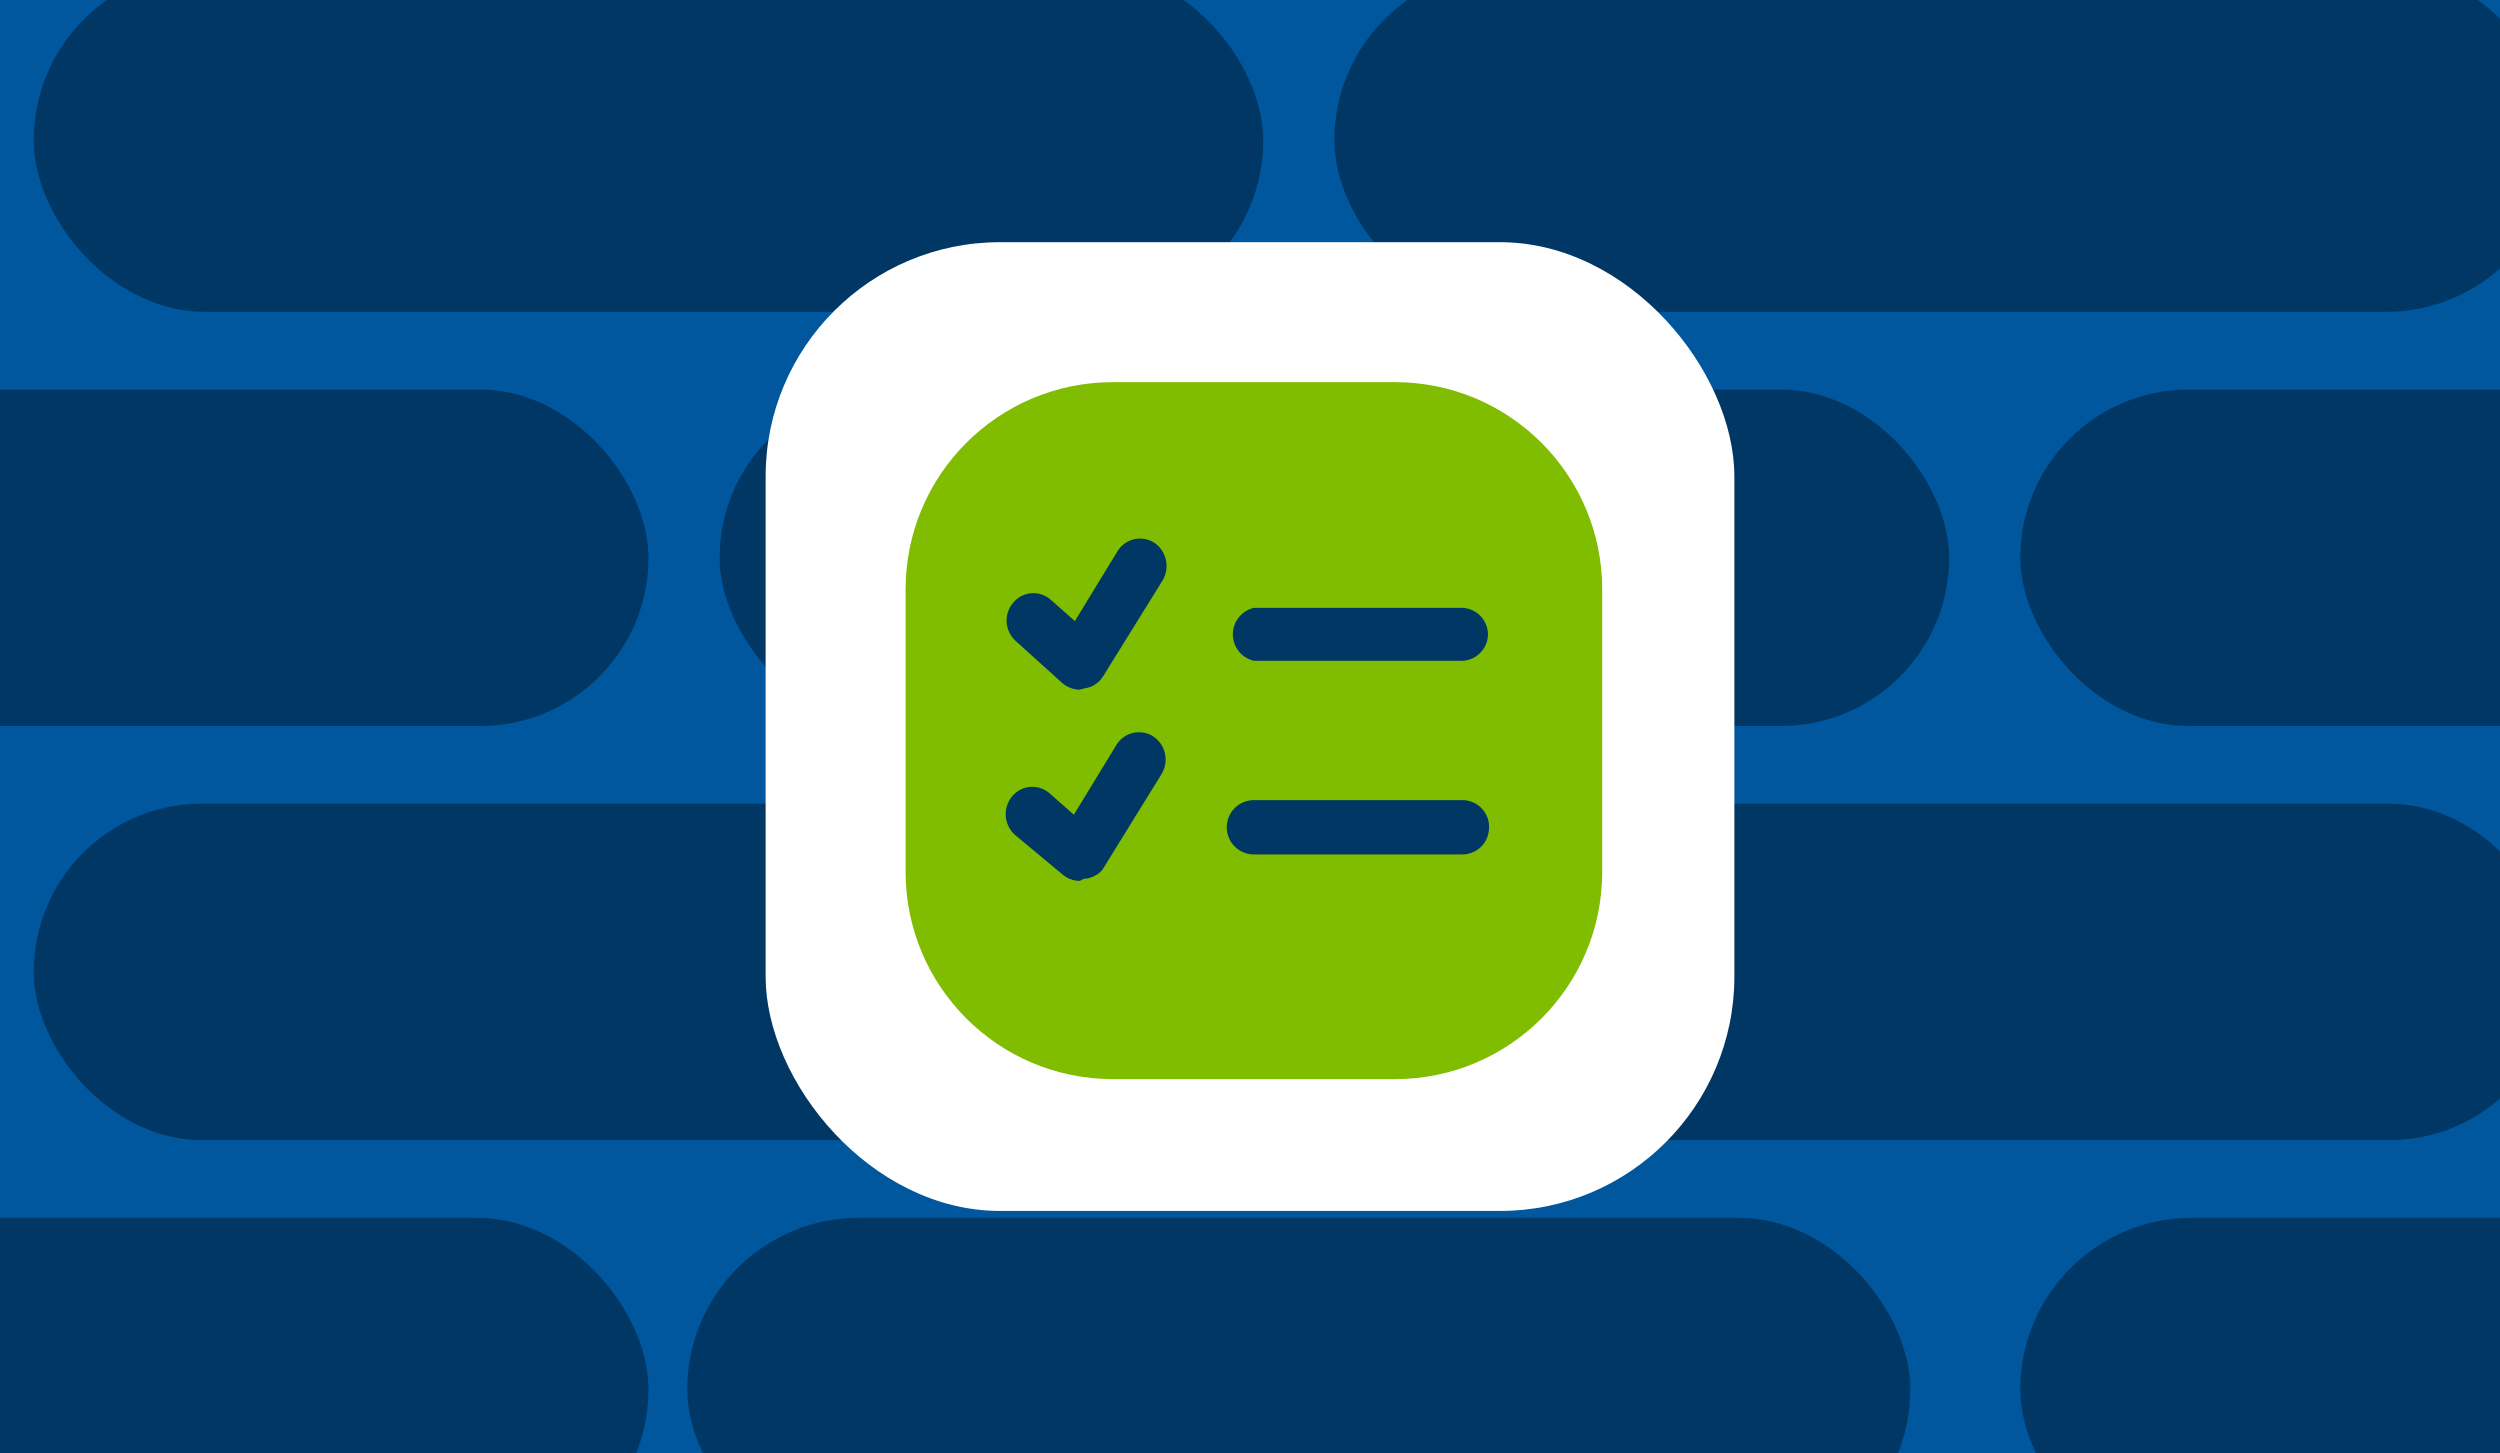 <svg width="320" height="186" viewBox="0 0 320 186" fill="none" xmlns="http://www.w3.org/2000/svg">
<g clip-path="url(#clip0_4724_2978)">
<rect width="320" height="186" fill="#00579E"/>
<g filter="url(#filter0_f_4724_2978)">
<rect x="31" y="-7.494" width="229" height="240.494" fill="black" fill-opacity="0.25"/>
</g>
<rect x="-58" y="-45" width="402" height="266" rx="70" fill="#00579E"/>
<rect x="-73.544" y="155.881" width="156.546" height="43.899" rx="21.95" fill="#003764"/>
<rect x="87.971" y="155.881" width="156.546" height="43.899" rx="21.95" fill="#003764"/>
<rect x="4.315" y="102.869" width="157.375" height="43.071" rx="21.535" fill="#003764"/>
<rect x="170.8" y="102.869" width="156.546" height="43.071" rx="21.535" fill="#003764"/>
<rect x="92.113" y="49.859" width="157.375" height="43.071" rx="21.535" fill="#003764"/>
<rect x="258.599" y="49.859" width="156.546" height="43.071" rx="21.535" fill="#003764"/>
<rect x="-73.544" y="49.859" width="156.546" height="43.071" rx="21.535" fill="#003764"/>
<rect x="258.599" y="155.881" width="156.546" height="43.899" rx="21.95" fill="#003764"/>
<rect x="170.8" y="-3.979" width="156.546" height="43.899" rx="21.95" fill="#003764"/>
<rect x="4.315" y="-3.979" width="157.375" height="43.899" rx="21.95" fill="#003764"/>
<rect x="98" y="31" width="124" height="124" rx="30" fill="white"/>
<path d="M178.556 48.916H142.444C127.793 48.916 115.917 60.793 115.917 75.443V111.6C115.917 126.251 127.793 138.127 142.444 138.127H178.556C193.207 138.127 205.083 126.251 205.083 111.6V75.443C205.083 60.793 193.207 48.916 178.556 48.916Z" fill="#80BC00"/>
<path d="M138.208 88.282C137.389 88.271 136.599 87.971 135.979 87.435L130.005 82.04C129.324 81.425 128.911 80.568 128.852 79.652C128.794 78.736 129.096 77.833 129.693 77.136C129.98 76.788 130.335 76.502 130.735 76.295C131.136 76.088 131.575 75.964 132.024 75.931C132.474 75.897 132.926 75.955 133.353 76.101C133.78 76.247 134.173 76.478 134.508 76.78L137.584 79.499L143.023 70.583C143.256 70.195 143.565 69.857 143.93 69.59C144.295 69.323 144.711 69.132 145.151 69.028C145.592 68.924 146.048 68.909 146.495 68.985C146.941 69.061 147.368 69.225 147.749 69.468C148.505 69.985 149.036 70.77 149.234 71.664C149.433 72.558 149.285 73.494 148.819 74.283L141.24 86.499C140.99 86.934 140.642 87.305 140.225 87.584C139.807 87.862 139.33 88.04 138.833 88.104L138.208 88.282ZM190.46 81.283C190.473 80.402 190.148 79.55 189.55 78.902C188.953 78.255 188.129 77.862 187.25 77.805H160.5C159.734 77.982 159.05 78.413 158.561 79.029C158.071 79.644 157.805 80.407 157.805 81.193C157.805 81.98 158.071 82.743 158.561 83.358C159.05 83.974 159.734 84.405 160.5 84.582H187.25C188.099 84.527 188.897 84.159 189.49 83.55C190.083 82.94 190.429 82.132 190.46 81.283ZM138.699 112.491C139.158 112.474 139.609 112.362 140.023 112.162C140.438 111.963 140.806 111.68 141.106 111.332L148.686 99.071C149.162 98.285 149.316 97.346 149.117 96.449C148.918 95.552 148.38 94.766 147.616 94.256C147.234 94.013 146.807 93.849 146.361 93.773C145.915 93.698 145.458 93.712 145.017 93.816C144.577 93.92 144.162 94.111 143.796 94.378C143.431 94.645 143.123 94.983 142.89 95.371L137.451 104.288L134.374 101.568C134.039 101.266 133.646 101.036 133.219 100.89C132.792 100.744 132.34 100.686 131.891 100.719C131.441 100.752 131.002 100.876 130.602 101.084C130.201 101.291 129.846 101.577 129.559 101.925C128.973 102.626 128.678 103.526 128.736 104.439C128.794 105.352 129.2 106.207 129.871 106.829L135.979 111.911C136.599 112.448 137.389 112.748 138.208 112.758L138.699 112.491ZM190.594 105.536C190.517 104.696 190.134 103.913 189.517 103.338C188.901 102.762 188.094 102.434 187.25 102.415H160.5C159.578 102.415 158.693 102.781 158.041 103.434C157.389 104.086 157.023 104.97 157.023 105.893C157.023 106.815 157.389 107.699 158.041 108.352C158.693 109.004 159.578 109.37 160.5 109.37H187.25C187.709 109.359 188.161 109.256 188.579 109.067C188.997 108.878 189.373 108.607 189.685 108.271C189.996 107.934 190.237 107.538 190.394 107.107C190.55 106.675 190.618 106.217 190.594 105.759V105.536Z" fill="#003764"/>
</g>
<defs>
<filter id="filter0_f_4724_2978" x="1" y="-37.494" width="289" height="300.494" filterUnits="userSpaceOnUse" color-interpolation-filters="sRGB">
<feFlood flood-opacity="0" result="BackgroundImageFix"/>
<feBlend mode="normal" in="SourceGraphic" in2="BackgroundImageFix" result="shape"/>
<feGaussianBlur stdDeviation="15" result="effect1_foregroundBlur_4724_2978"/>
</filter>
<clipPath id="clip0_4724_2978">
<rect width="320" height="186" fill="white"/>
</clipPath>
</defs>
</svg>
